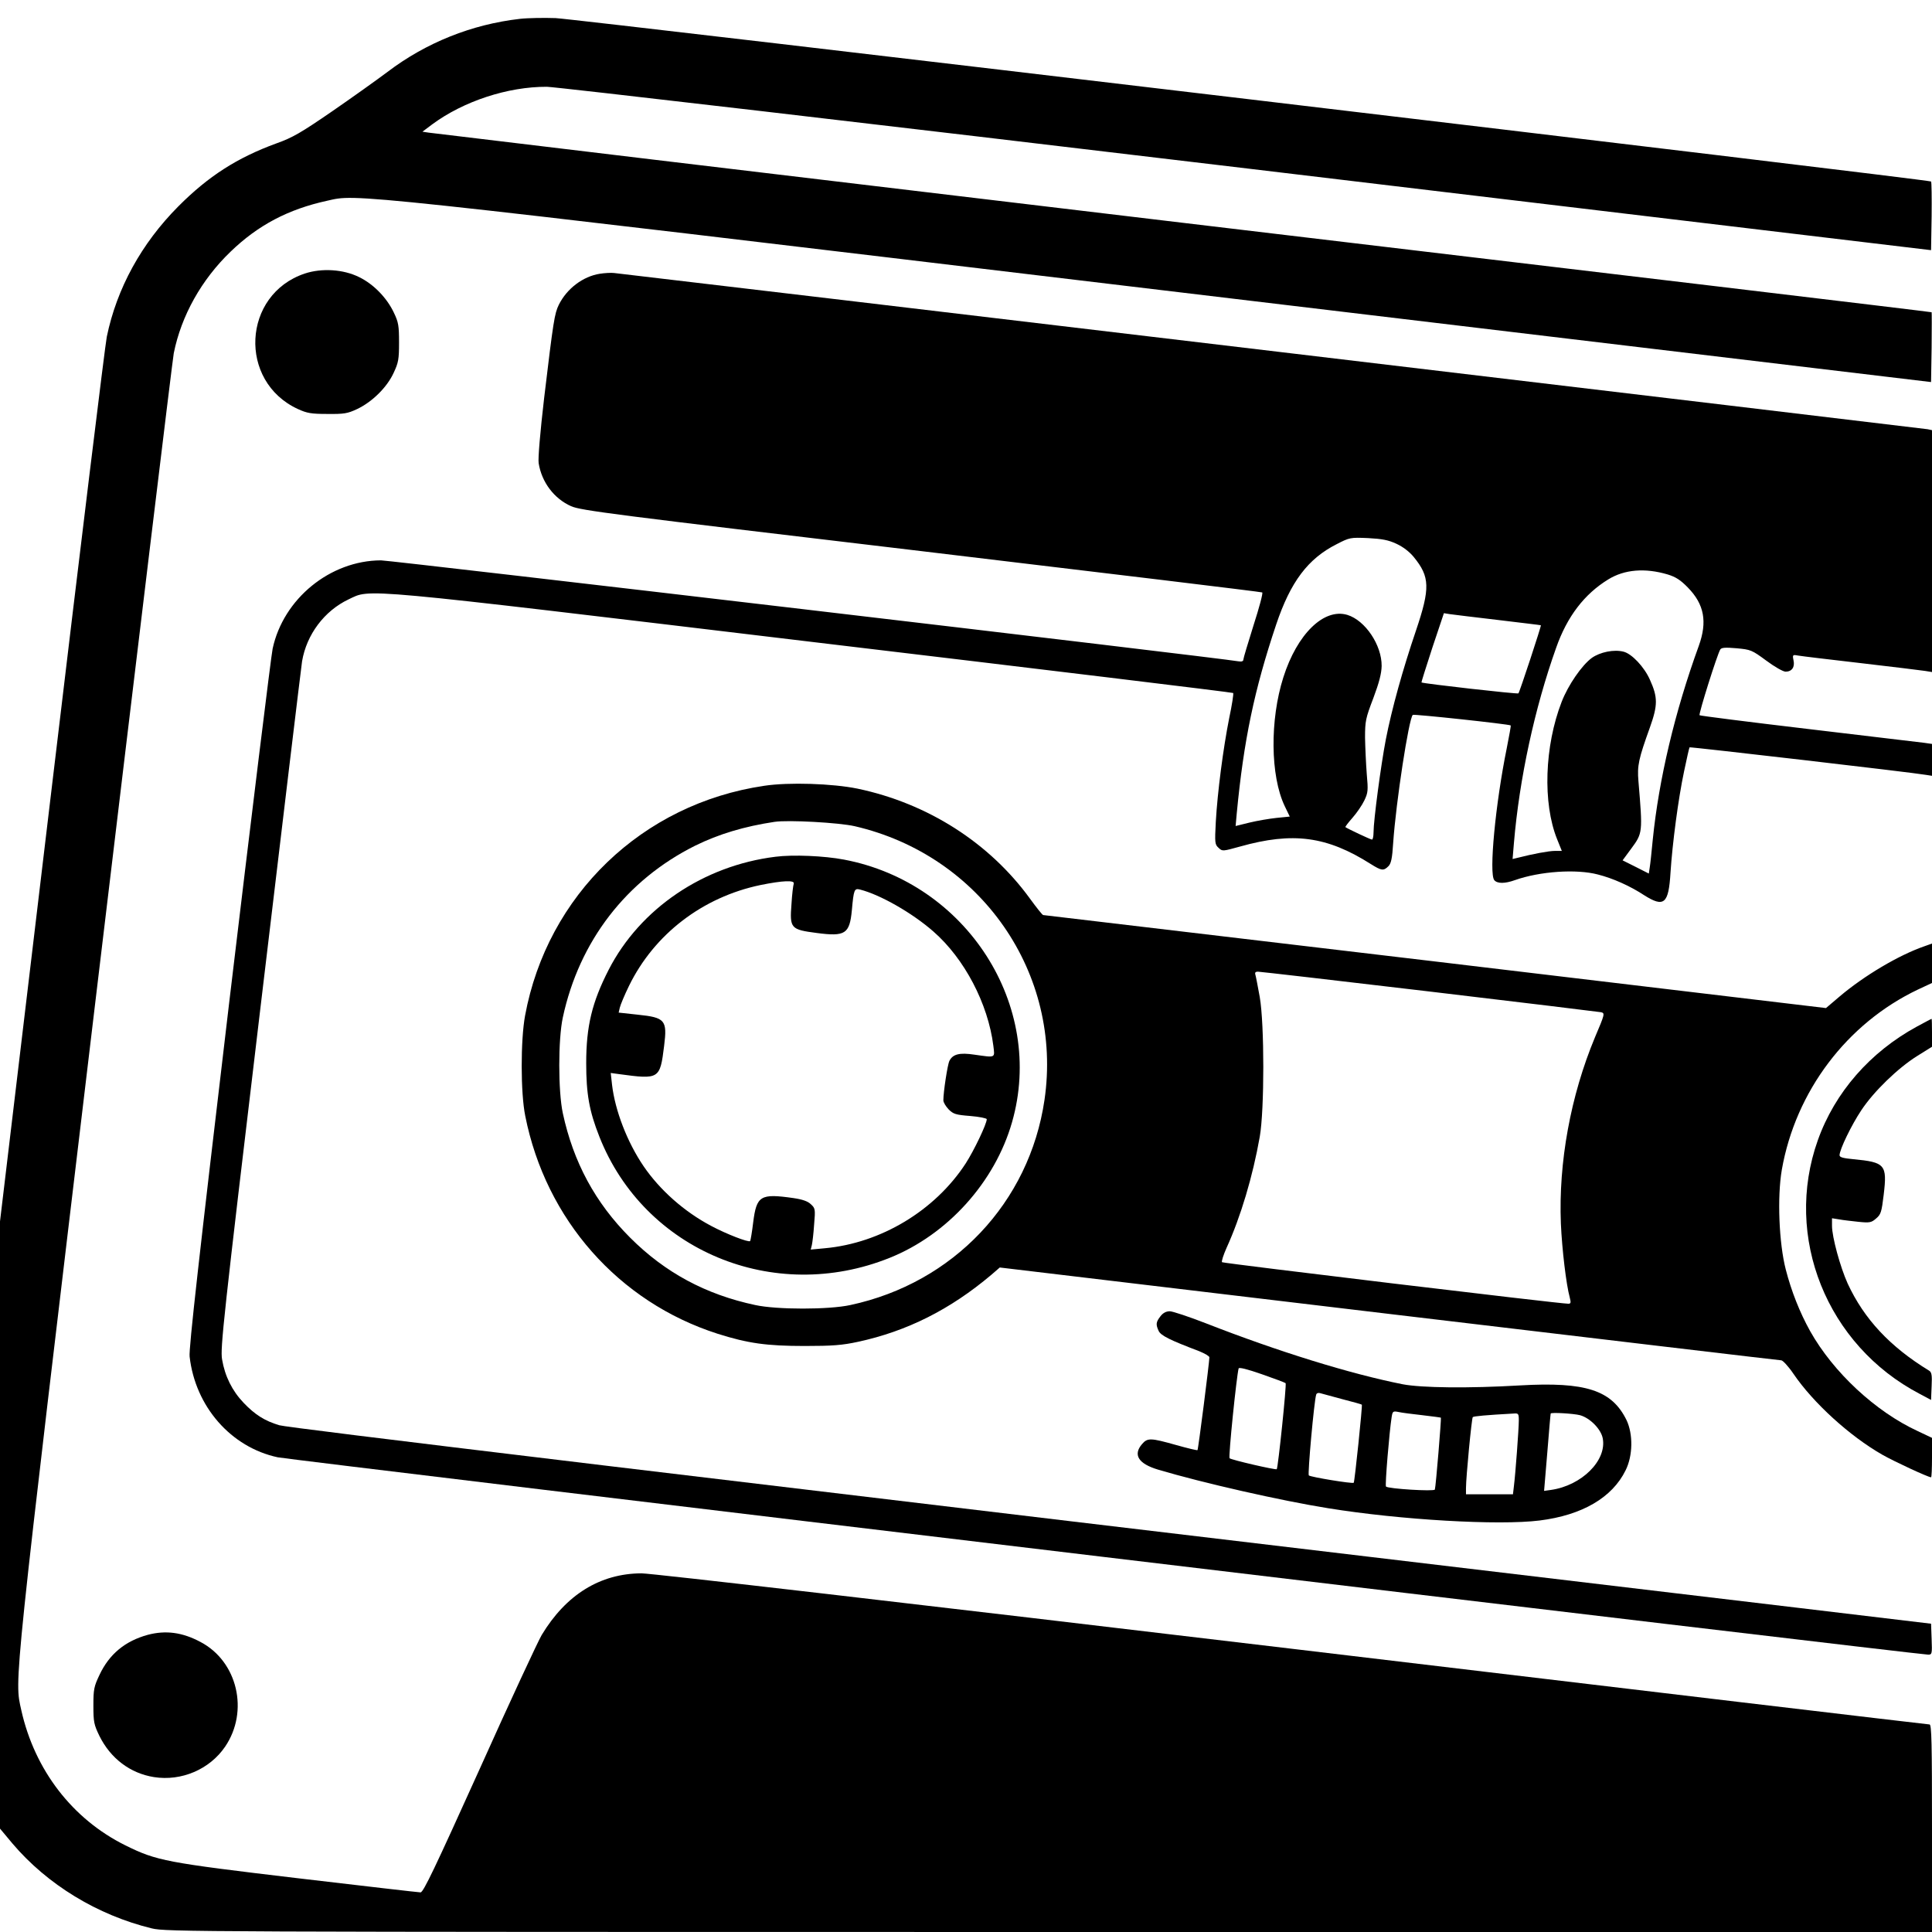 <?xml version="1.0" standalone="no"?>
<!DOCTYPE svg PUBLIC "-//W3C//DTD SVG 20010904//EN"
 "http://www.w3.org/TR/2001/REC-SVG-20010904/DTD/svg10.dtd">
<svg version="1.0" xmlns="http://www.w3.org/2000/svg"
 width="1024pt" height="1024pt" viewBox="0 0 1024 1024"
 preserveAspectRatio="xMidYMid meet">
<g transform="translate(0,1024) scale(0.1,-0.1)"
fill="#000000" stroke="none">
<path d="M2755 10140 c-254 -29 -497 -126 -701 -281 -56 -42 -189 -137 -295
-210 -163 -112 -209 -139 -294 -169 -208 -76 -361 -174 -520 -334 -195 -196
-326 -434 -379 -691 -9 -44 -140 -1117 -291 -2384 l-275 -2305 0 -1609 0
-1609 66 -79 c185 -218 451 -380 739 -450 78 -18 179 -19 4758 -19 l4677 0 0
550 c0 450 -2 550 -13 550 -8 0 -1527 180 -3378 401 -2041 243 -3397 400
-3449 400 -219 -1 -400 -113 -529 -327 -20 -34 -169 -354 -330 -713 -235 -520
-297 -651 -312 -651 -10 0 -303 34 -651 75 -699 83 -747 92 -913 174 -281 139
-481 399 -552 716 -37 168 -48 65 390 3735 224 1873 412 3429 418 3458 40 199
147 390 301 538 146 141 306 225 512 270 163 36 40 50 4416 -473 l4085 -488 3
184 c1 101 1 185 0 186 -2 2 -1787 215 -3968 474 -2181 260 -3980 475 -3998
478 l-33 5 52 39 c165 122 400 200 608 199 48 -1 1700 -193 3711 -433 l3625
-433 3 180 c1 98 0 181 -3 184 -9 10 -7177 861 -7290 866 -60 2 -146 1 -190
-4z"/>
<path d="M1615 8790 c-331 -111 -354 -572 -36 -718 48 -22 70 -26 156 -26 88
-1 107 2 158 26 80 38 158 115 193 191 26 55 29 73 29 162 0 88 -3 107 -27
157 -37 79 -108 152 -184 189 -84 42 -199 49 -289 19z"/>
<path d="M3179 8789 c-89 -14 -174 -78 -217 -164 -23 -47 -29 -85 -78 -495
-21 -180 -33 -321 -29 -345 16 -101 82 -188 172 -228 53 -23 212 -43 1856
-238 989 -118 1803 -216 1807 -219 5 -3 -16 -81 -46 -174 -29 -93 -54 -175
-54 -182 0 -9 -9 -12 -27 -9 -98 18 -4493 535 -4544 535 -269 -1 -517 -203
-574 -468 -8 -37 -112 -884 -231 -1882 -158 -1334 -214 -1830 -209 -1870 30
-265 219 -481 467 -534 65 -14 8697 -1046 8748 -1046 20 0 21 5 18 82 l-3 82
-695 83 c-6224 740 -8013 955 -8060 969 -77 23 -129 56 -189 119 -61 64 -99
141 -114 230 -10 58 6 208 202 1852 117 983 217 1815 222 1848 24 142 118 267
246 328 122 57 15 67 2471 -227 1217 -145 2216 -266 2218 -269 3 -3 -6 -63
-21 -133 -32 -161 -62 -392 -71 -549 -6 -114 -5 -121 15 -139 20 -19 22 -18
113 7 281 79 461 55 694 -93 56 -35 67 -37 93 -11 14 14 20 41 25 122 15 219
83 660 104 680 6 5 510 -49 519 -56 2 -1 -8 -55 -21 -121 -60 -295 -95 -664
-66 -699 16 -19 56 -19 109 0 133 47 326 60 440 30 79 -20 169 -60 244 -109
107 -68 131 -47 141 119 10 154 41 391 72 537 14 67 27 125 29 127 4 3 1180
-133 1253 -146 l32 -5 0 85 0 84 -42 6 c-24 3 -299 36 -613 73 -313 37 -573
70 -577 73 -6 6 94 324 110 349 7 10 27 11 87 6 74 -7 80 -9 156 -65 44 -33
90 -59 103 -59 33 0 50 24 42 60 -6 30 -5 31 27 25 17 -3 167 -21 332 -40 165
-19 317 -38 338 -41 l37 -6 0 641 0 641 -23 5 c-15 3 -6670 795 -6962 828 -16
2 -51 0 -76 -4z m4222 -1431 c35 -16 69 -42 92 -70 86 -105 88 -165 12 -390
-70 -206 -128 -414 -160 -578 -26 -136 -65 -428 -65 -492 0 -21 -4 -38 -8 -38
-8 0 -130 58 -141 66 -2 2 15 24 37 49 23 26 51 67 63 92 20 42 21 53 13 142
-4 53 -8 139 -9 191 0 88 3 103 44 210 31 83 43 130 44 170 1 111 -87 242
-182 271 -124 37 -266 -101 -339 -331 -72 -226 -69 -522 7 -682 l27 -56 -70
-7 c-38 -4 -103 -15 -144 -25 l-73 -18 6 67 c37 388 93 655 209 1001 76 226
168 349 321 426 68 35 72 36 166 32 74 -4 107 -10 150 -30z m1439 -163 c42
-13 67 -29 106 -69 87 -89 104 -181 58 -309 -128 -352 -212 -710 -244 -1027
-6 -63 -13 -130 -16 -147 l-5 -33 -69 35 -70 35 45 61 c62 84 62 85 39 359 -7
83 1 118 61 285 42 118 42 159 0 252 -30 68 -96 138 -140 149 -51 13 -124 -2
-168 -33 -53 -39 -125 -143 -160 -233 -91 -235 -101 -537 -24 -728 l25 -62
-37 0 c-32 0 -117 -16 -195 -36 l-29 -7 7 84 c29 343 110 716 224 1036 58 165
149 284 276 362 86 53 195 62 316 26z m-900 -241 c124 -15 226 -27 227 -28 3
-3 -113 -355 -119 -361 -4 -5 -508 52 -514 58 -1 1 25 84 58 185 l61 182 31
-5 c17 -2 132 -17 256 -31z"/>
<path d="M4050 6075 c-646 -95 -1149 -579 -1267 -1218 -24 -130 -24 -410 1
-532 109 -549 495 -986 1019 -1154 161 -51 260 -65 462 -65 147 0 199 4 282
22 260 56 489 171 707 355 l45 39 2063 -246 c1135 -135 2070 -246 2079 -246 8
0 38 -32 65 -72 105 -154 297 -329 470 -428 63 -36 244 -120 259 -120 3 0 5
47 5 105 l0 104 -76 36 c-223 103 -447 311 -570 530 -55 99 -99 210 -129 326
-36 139 -46 384 -21 529 73 416 345 776 721 955 l75 35 0 105 0 104 -42 -15
c-135 -47 -317 -155 -447 -265 l-73 -62 -2072 247 c-1139 135 -2074 246 -2077
246 -4 0 -35 39 -70 87 -215 296 -542 505 -914 583 -132 27 -364 35 -495 15z
m480 -214 c670 -155 1104 -781 1006 -1451 -80 -544 -483 -970 -1029 -1087
-114 -25 -390 -25 -504 0 -263 56 -478 172 -663 357 -185 185 -301 400 -357
660 -25 117 -25 391 0 507 87 405 337 729 702 911 124 61 260 102 420 126 73
11 342 -4 425 -23z m3045 -876 c490 -58 900 -108 911 -110 21 -5 20 -10 -32
-132 -130 -312 -194 -664 -181 -989 6 -135 28 -322 47 -391 7 -28 6 -33 -8
-33 -38 -1 -1828 214 -1835 220 -4 3 7 38 24 76 75 165 139 379 176 589 25
143 25 596 0 740 -10 55 -20 108 -23 118 -4 12 0 17 13 17 10 0 419 -47 908
-105z"/>
<path d="M4110 5699 c-381 -47 -717 -274 -884 -599 -88 -172 -119 -299 -119
-495 0 -162 16 -254 70 -390 238 -603 923 -889 1538 -642 307 123 558 401 649
719 177 617 -240 1269 -891 1392 -105 20 -271 27 -363 15z m97 -143 c-3 -8 -9
-56 -12 -108 -10 -129 -4 -135 134 -153 151 -20 174 -5 186 120 10 111 13 118
44 110 106 -27 275 -123 388 -222 165 -144 290 -383 318 -606 8 -66 14 -63
-100 -47 -79 12 -115 3 -133 -33 -10 -20 -32 -165 -32 -209 0 -11 13 -32 28
-48 25 -25 38 -29 115 -35 48 -4 87 -12 87 -17 0 -25 -68 -167 -112 -235 -163
-250 -450 -422 -746 -449 l-75 -7 6 24 c3 13 9 62 12 109 7 81 6 86 -17 107
-16 16 -45 26 -93 33 -175 25 -195 13 -213 -129 -6 -51 -14 -96 -16 -99 -9 -8
-125 37 -206 80 -144 76 -273 191 -359 317 -87 128 -151 295 -167 431 l-7 63
44 -6 c214 -29 217 -27 239 150 17 136 6 150 -140 165 l-101 11 6 26 c3 14 25
67 49 116 134 274 390 470 696 534 118 24 184 27 177 7z"/>
<path d="M10160 4799 c-248 -135 -435 -349 -525 -602 -183 -513 47 -1087 540
-1345 l60 -32 3 73 c3 58 0 74 -13 82 -208 127 -345 274 -432 462 -39 86 -83
246 -83 306 l0 40 38 -6 c20 -4 67 -9 103 -13 59 -6 68 -4 93 18 25 21 29 34
40 126 19 159 8 172 -161 188 -53 5 -73 10 -73 21 0 30 63 160 115 238 66 100
195 225 298 289 l77 48 0 74 c0 41 -1 74 -2 74 -2 0 -37 -19 -78 -41z"/>
<path d="M6151 3264 c-24 -31 -26 -43 -10 -78 12 -25 58 -48 216 -108 29 -12
53 -26 53 -32 0 -25 -59 -489 -63 -492 -2 -2 -53 10 -113 27 -135 38 -152 39
-181 5 -49 -57 -19 -104 84 -135 238 -71 653 -165 903 -205 383 -62 903 -92
1120 -65 225 28 385 121 456 266 39 78 40 192 5 266 -78 159 -216 204 -565
184 -273 -16 -521 -13 -621 6 -278 55 -662 174 -1043 323 -90 35 -177 64 -192
64 -19 0 -36 -9 -49 -26z m663 -355 c6 -6 -40 -449 -47 -456 -6 -5 -240 49
-250 58 -7 6 37 436 48 476 2 7 44 -3 124 -31 66 -23 122 -44 125 -47z m301
-85 c55 -14 101 -27 103 -29 4 -4 -38 -409 -43 -414 -7 -6 -228 30 -238 39 -7
6 28 394 39 428 2 8 12 11 21 8 10 -3 63 -17 118 -32z m425 -85 c52 -6 96 -12
97 -13 3 -3 -27 -368 -32 -381 -3 -11 -248 4 -259 16 -6 6 18 292 30 368 5 31
7 33 37 27 17 -4 74 -11 127 -17z m510 -28 c0 -44 -18 -286 -26 -348 l-5 -43
-125 0 -124 0 0 33 c0 57 30 370 36 376 5 5 72 11 217 19 25 2 27 -1 27 -37z
m325 28 c53 -15 111 -74 120 -123 22 -117 -112 -250 -275 -273 l-36 -5 17 203
c9 112 17 205 18 207 3 7 122 0 156 -9z"/>
<path d="M783 1575 c-120 -33 -204 -102 -256 -213 -29 -61 -32 -76 -32 -162 0
-87 3 -101 32 -161 59 -119 163 -198 289 -218 146 -23 295 41 377 161 128 188
66 452 -130 555 -97 52 -185 63 -280 38z"/>
</g>
</svg>

